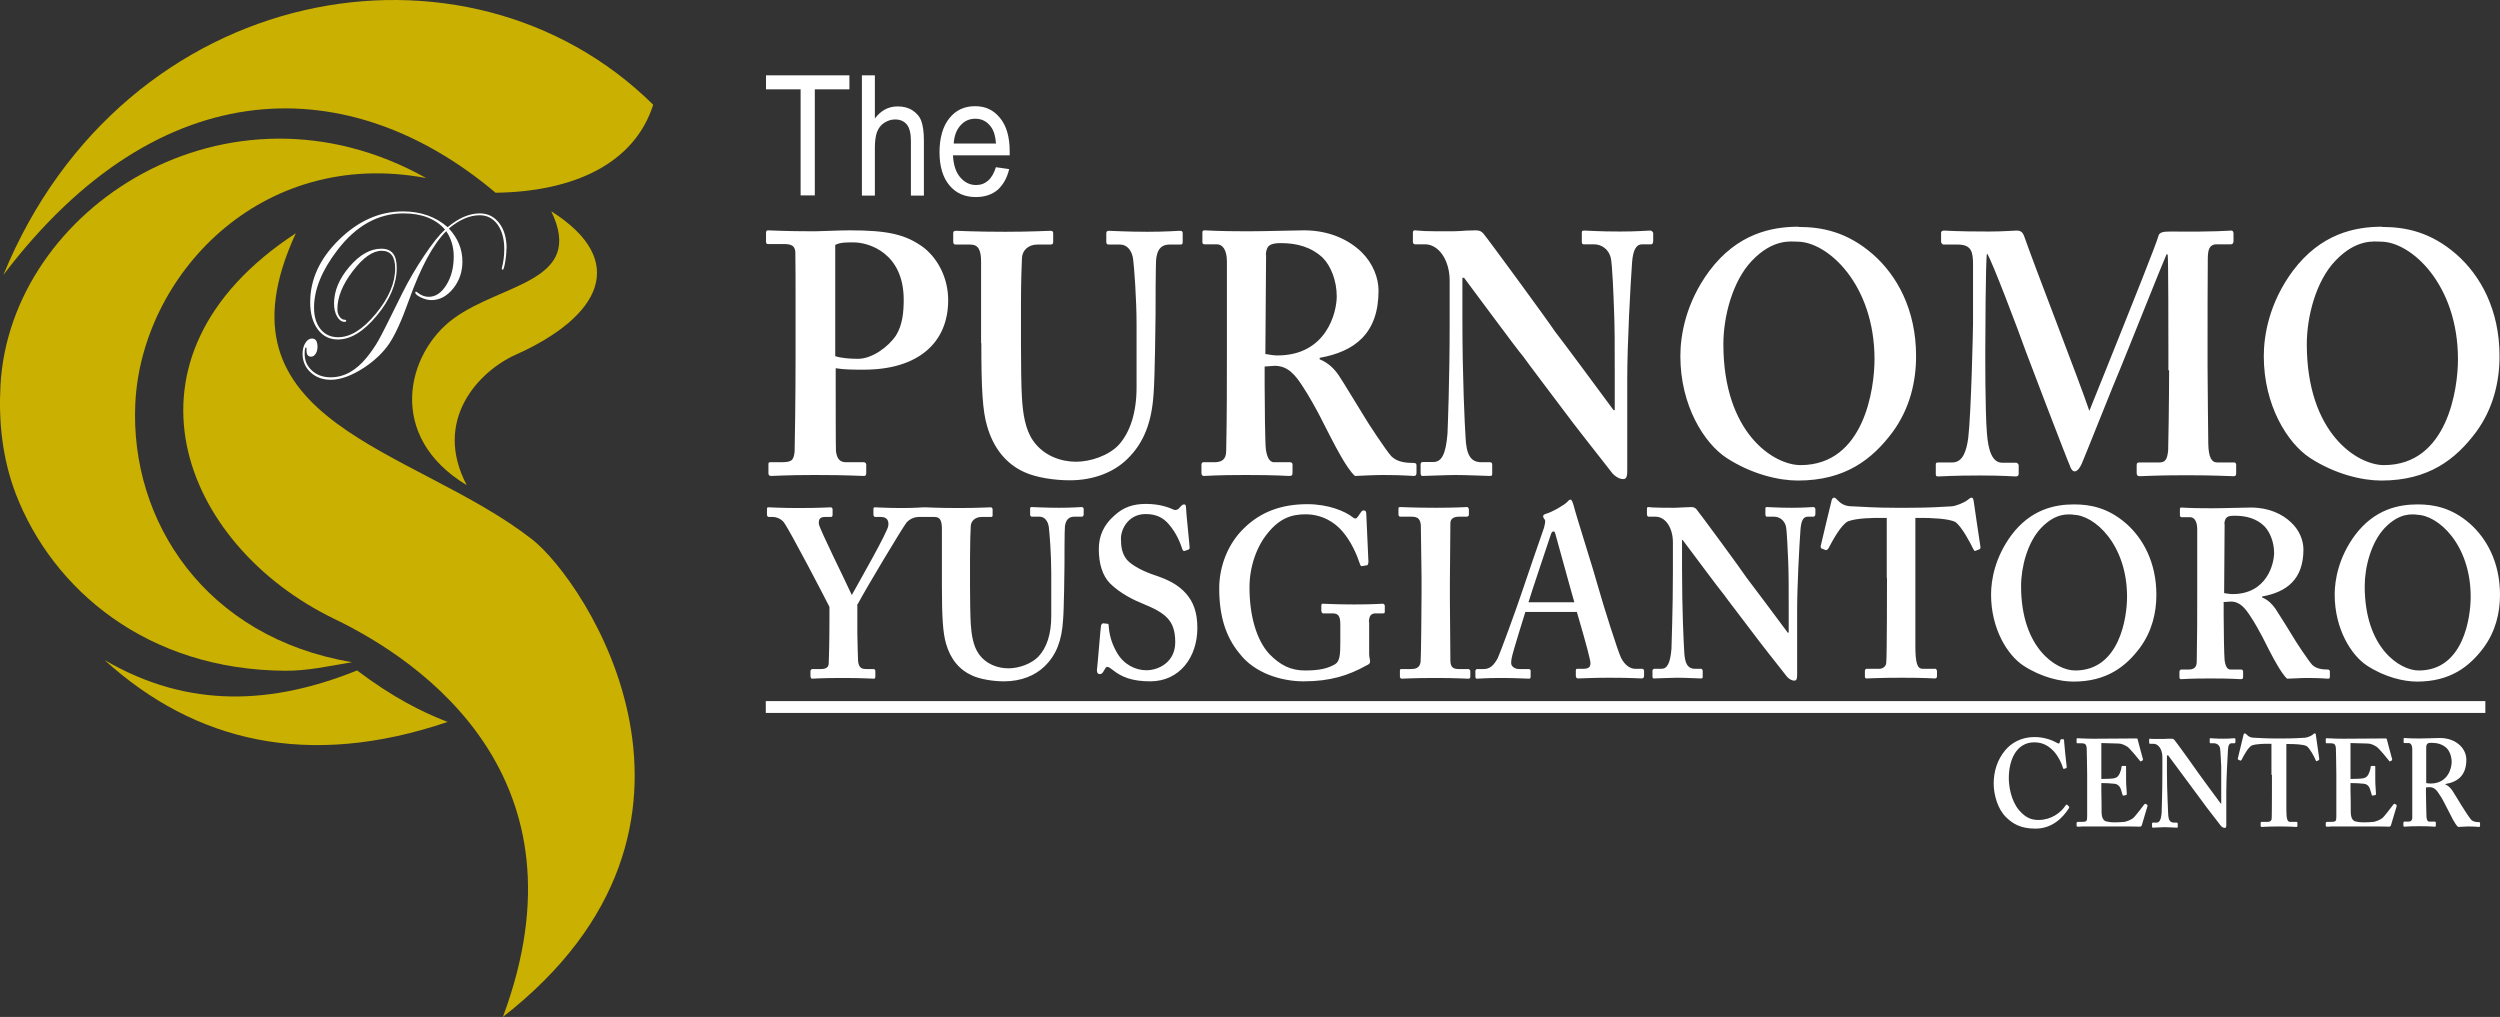 <svg xmlns="http://www.w3.org/2000/svg" width="118" height="48" viewBox="0 0 118 48" fill="none"><rect x="0" y="0" width="118" height="48" fill="#333333" stroke="none"/><path fill-rule="evenodd" clip-rule="evenodd" d="M23.398 9.102C16.562 3.332 7.589 3.177 0.16 12.975C5.866 -0.926 22.039 -3.745 30.831 4.943C29.948 7.72 27.091 9.046 23.398 9.097" fill="#CAB000"></path><path fill-rule="evenodd" clip-rule="evenodd" d="M20.114 8.404C12.27 6.934 6.677 13.036 6.387 19.036C6.121 24.6 9.697 30.094 16.617 31.256C15.45 31.453 14.525 31.663 13.475 31.659C6.938 31.626 2.479 27.818 0.742 23.303C0.107 21.631 -0.07 19.907 0.023 18.184C0.476 9.819 10.757 3.163 20.114 8.404Z" fill="#CAB000"></path><path fill-rule="evenodd" clip-rule="evenodd" d="M21.127 34.075C14.548 36.309 9.188 35.017 4.939 31.157C8.936 33.49 12.9 33.237 16.855 31.645C18.545 32.923 19.936 33.616 21.127 34.075Z" fill="#CAB000"></path><path fill-rule="evenodd" clip-rule="evenodd" d="M22.038 22.905C18.2 20.596 19.194 16.662 21.407 15.036C23.69 13.36 27.631 13.308 26.02 9.973C29.69 12.292 28.383 14.933 24.344 16.741C22.598 17.523 20.408 19.832 22.033 22.905" fill="#CAB000"></path><path fill-rule="evenodd" clip-rule="evenodd" d="M23.736 48C35.334 38.951 27.635 27.42 25.109 25.453C19.515 21.088 9.799 20.02 13.964 11.008C5.018 16.863 8.567 25.734 15.785 29.214C19.954 31.223 27.938 36.74 23.736 48Z" fill="#CAB000"></path><path d="M23.904 11.725C23.904 11.926 23.885 12.142 23.843 12.376C23.801 12.615 23.764 12.732 23.727 12.732C23.699 12.732 23.685 12.713 23.685 12.676C23.685 12.662 23.685 12.648 23.694 12.624C23.764 12.357 23.801 12.067 23.801 11.758C23.801 11.275 23.694 10.891 23.484 10.596C23.269 10.306 22.989 10.16 22.643 10.16C22.172 10.16 21.686 10.367 21.187 10.783C21.612 11.242 21.826 11.762 21.826 12.343C21.826 12.83 21.682 13.256 21.387 13.622C21.093 13.982 20.753 14.165 20.36 14.165C20.206 14.165 20.043 14.123 19.865 14.039C19.688 13.954 19.599 13.875 19.599 13.804C19.604 13.781 19.618 13.767 19.632 13.767C19.646 13.767 19.669 13.776 19.702 13.804C19.879 13.945 20.057 14.01 20.234 14.01C20.561 14.01 20.837 13.823 21.07 13.448C21.303 13.074 21.416 12.624 21.416 12.104C21.416 11.659 21.299 11.256 21.061 10.91C20.444 11.528 19.856 12.615 19.3 14.174C18.964 15.116 18.656 15.795 18.376 16.212C18.096 16.629 17.704 17.003 17.204 17.341C16.611 17.729 16.079 17.926 15.612 17.926C15.229 17.926 14.912 17.809 14.659 17.575C14.407 17.341 14.281 17.046 14.281 16.694C14.281 16.502 14.323 16.334 14.412 16.188C14.501 16.048 14.603 15.978 14.725 15.978C14.898 15.978 14.986 16.109 14.986 16.366C14.986 16.497 14.958 16.605 14.898 16.699C14.841 16.788 14.767 16.835 14.683 16.835C14.533 16.835 14.463 16.732 14.468 16.526C14.468 16.441 14.468 16.399 14.449 16.399C14.403 16.399 14.379 16.502 14.379 16.704C14.379 17.022 14.496 17.284 14.729 17.495C14.963 17.706 15.252 17.809 15.607 17.809C16.233 17.809 16.798 17.5 17.302 16.882C17.526 16.61 17.713 16.334 17.872 16.052C18.044 15.748 18.413 15.008 18.992 13.832C19.282 13.252 19.618 12.671 20.01 12.085C20.398 11.5 20.734 11.083 21.005 10.835C20.561 10.329 19.907 10.072 19.048 10.072C17.848 10.072 16.802 10.652 15.915 11.819C15.187 12.774 14.823 13.673 14.823 14.516C14.823 14.943 14.926 15.284 15.131 15.537C15.336 15.79 15.612 15.917 15.962 15.917C16.536 15.917 17.125 15.551 17.736 14.811C18.348 14.076 18.651 13.359 18.651 12.666C18.651 12.114 18.441 11.837 18.016 11.837C17.592 11.837 17.139 12.156 16.653 12.793C16.168 13.43 15.925 14.024 15.925 14.586C15.925 14.722 15.957 14.844 16.027 14.943C16.098 15.041 16.177 15.092 16.266 15.092C16.312 15.092 16.34 15.106 16.34 15.144C16.34 15.177 16.312 15.191 16.261 15.191C16.121 15.191 16.009 15.106 15.911 14.943C15.817 14.779 15.766 14.572 15.766 14.329C15.766 13.734 16.009 13.153 16.494 12.587C16.98 12.02 17.48 11.739 17.993 11.739C18.507 11.739 18.726 12.043 18.726 12.648C18.726 13.387 18.413 14.137 17.792 14.891C17.167 15.645 16.555 16.024 15.948 16.024C15.551 16.024 15.238 15.865 15 15.547C14.762 15.228 14.641 14.802 14.641 14.268C14.641 13.186 15.094 12.203 16.004 11.313C16.915 10.423 17.918 9.978 19.02 9.978C19.856 9.978 20.561 10.226 21.131 10.723C21.649 10.287 22.158 10.072 22.643 10.072C23.026 10.072 23.33 10.226 23.563 10.53C23.797 10.835 23.913 11.238 23.913 11.739" fill="white"></path><path d="M117.308 33.092H36.145V33.65H117.308V33.092Z" fill="white"></path><path d="M45.003 6.776H47.011C46.988 6.434 46.908 6.173 46.784 6.002C46.591 5.729 46.341 5.604 46.035 5.604C45.752 5.604 45.525 5.706 45.332 5.922C45.139 6.138 45.037 6.423 45.014 6.787M46.999 7.891L47.634 7.982C47.532 8.403 47.351 8.721 47.09 8.96C46.818 9.188 46.477 9.301 46.058 9.301C45.536 9.301 45.117 9.119 44.81 8.744C44.504 8.38 44.345 7.856 44.345 7.185C44.345 6.514 44.504 5.956 44.81 5.581C45.117 5.194 45.525 5.012 46.024 5.012C46.523 5.012 46.897 5.194 47.203 5.57C47.51 5.945 47.657 6.468 47.657 7.151C47.657 7.197 47.657 7.253 47.657 7.333H44.98C45.003 7.788 45.117 8.13 45.321 8.368C45.525 8.607 45.774 8.733 46.069 8.733C46.296 8.733 46.477 8.664 46.636 8.528C46.795 8.391 46.92 8.175 47.011 7.879L46.999 7.891ZM40.682 9.222V3.556H41.294V5.592C41.578 5.217 41.929 5.023 42.372 5.023C42.633 5.023 42.871 5.08 43.063 5.205C43.256 5.331 43.404 5.49 43.483 5.706C43.563 5.922 43.608 6.229 43.608 6.628V9.233H42.995V6.639C42.995 6.286 42.927 6.036 42.803 5.877C42.667 5.717 42.485 5.638 42.247 5.638C42.065 5.638 41.895 5.695 41.736 5.797C41.578 5.899 41.464 6.047 41.396 6.229C41.328 6.411 41.294 6.662 41.294 6.992V9.233H40.682V9.222ZM37.789 9.222V4.216H36.156V3.556H40.092V4.216H38.459V9.222H37.801H37.789Z" fill="white"></path><path d="M112.375 11.406C113.804 11.406 116.016 13.42 116.016 16.959C116.016 18.324 115.539 21.953 112.522 21.953C111.275 21.953 108.881 20.463 108.881 16.242C108.881 14.945 109.312 13.272 110.22 12.317C111.229 11.247 112.103 11.406 112.363 11.406M112.431 10.701C111.15 10.701 109.539 11.031 108.224 12.783C107.101 14.296 106.851 15.832 106.851 16.811C106.851 19.143 107.974 20.918 109.029 21.612C110.22 22.386 111.501 22.682 112.397 22.682C114.632 22.682 115.913 21.68 116.878 20.383C117.683 19.28 117.978 18.017 117.978 16.811C117.978 14.604 117.07 12.999 115.947 12.009C114.723 10.94 113.532 10.712 112.431 10.712V10.701ZM102.382 17.459C102.382 18.756 102.348 21.089 102.337 21.259C102.292 21.726 102.178 21.828 101.906 21.828H100.976C100.885 21.828 100.851 21.863 100.851 21.953V22.329C100.851 22.409 100.885 22.477 100.976 22.477C101.18 22.477 101.747 22.431 103.21 22.431C104.526 22.431 105.241 22.477 105.422 22.477C105.547 22.477 105.547 22.409 105.547 22.318V21.942C105.547 21.942 105.547 21.828 105.456 21.828H104.651C104.379 21.828 104.243 21.567 104.231 20.952C104.231 20.679 104.197 18.313 104.197 17.334V16.196C104.197 15.775 104.197 12.533 104.208 12.169C104.22 11.827 104.254 11.531 104.639 11.531H105.297C105.388 11.531 105.422 11.463 105.422 11.372V11.031C105.422 10.951 105.388 10.883 105.331 10.883C105.15 10.883 104.639 10.951 102.462 10.928C102.099 10.928 101.929 10.963 101.883 11.122C101.804 11.452 100.466 14.786 100.193 15.468C99.808 16.424 98.742 19.098 98.617 19.393C98.174 18.062 96.076 12.681 95.543 11.156C95.464 10.94 95.362 10.883 95.18 10.883C94.999 10.883 94.579 10.928 93.865 10.928C92.288 10.928 91.891 10.883 91.744 10.883C91.653 10.883 91.619 10.951 91.619 10.985V11.429C91.619 11.429 91.653 11.543 91.744 11.543H92.401C93.059 11.543 93.127 11.896 93.127 12.487V15.263C93.127 15.559 93.037 19.541 92.9 20.679C92.821 21.248 92.662 21.828 92.152 21.828H91.46C91.369 21.828 91.369 21.897 91.369 21.931V22.34C91.369 22.454 91.369 22.488 91.494 22.488C91.641 22.488 92.152 22.443 93.433 22.443C94.568 22.443 94.987 22.488 95.135 22.488C95.26 22.488 95.282 22.42 95.282 22.363V21.953C95.282 21.953 95.248 21.84 95.157 21.84H94.5C94.023 21.84 93.842 21.225 93.785 20.474C93.694 19.416 93.706 16.663 93.706 16.47C93.706 16.276 93.717 12.191 93.785 11.964C93.967 12.157 95.339 15.787 95.6 16.538C95.691 16.799 97.63 21.863 97.687 21.953C97.743 22.147 97.834 22.249 97.925 22.249C98.072 22.249 98.197 22.022 98.254 21.897C98.333 21.737 99.853 17.903 100.08 17.391C100.261 16.97 102.144 12.237 102.258 12.009H102.314C102.348 12.078 102.348 16.094 102.348 16.583V17.494L102.382 17.459ZM84.836 11.406C86.265 11.406 88.477 13.42 88.477 16.959C88.477 18.324 88.001 21.953 84.984 21.953C83.736 21.953 81.343 20.463 81.343 16.242C81.343 14.945 81.774 13.272 82.681 12.317C83.691 11.247 84.564 11.406 84.825 11.406H84.836ZM84.893 10.701C83.611 10.701 82.001 11.031 80.685 12.783C79.562 14.296 79.313 15.832 79.313 16.811C79.313 19.143 80.436 20.918 81.49 21.612C82.681 22.386 83.963 22.682 84.859 22.682C87.093 22.682 88.375 21.68 89.339 20.383C90.144 19.28 90.439 18.017 90.439 16.811C90.439 14.604 89.532 12.999 88.409 12.009C87.184 10.94 85.993 10.712 84.893 10.712V10.701ZM69.014 13.113H69.105C69.286 13.341 71.668 16.583 71.884 16.811C72.065 17.073 73.222 18.597 74.266 19.985C75.195 21.191 76.001 22.192 76.114 22.352C76.239 22.477 76.409 22.613 76.625 22.613C76.806 22.613 76.806 22.386 76.806 22.158V17.88C76.806 16.23 76.954 13.5 77.033 12.396C77.078 11.793 77.226 11.531 77.521 11.531H77.94C77.997 11.531 78.031 11.463 78.031 11.372V10.997C78.031 10.997 77.997 10.883 77.884 10.883C77.702 10.883 77.35 10.928 76.454 10.928C75.445 10.928 74.957 10.883 74.787 10.883C74.662 10.883 74.662 10.917 74.662 11.008V11.384C74.662 11.463 74.662 11.531 74.753 11.531H75.23C75.593 11.531 75.921 11.759 76.023 12.146C76.103 12.419 76.16 14.012 76.182 14.626C76.216 15.434 76.216 16.253 76.216 17.675V19.359H76.16C75.921 19.029 73.596 15.889 73.381 15.627C73.086 15.172 70.16 11.179 70.012 11.02C69.921 10.917 69.831 10.872 69.649 10.872C69.559 10.872 69.422 10.883 69.23 10.883C69.048 10.894 68.821 10.917 68.572 10.917C67.914 10.917 67.517 10.917 67.245 10.906C66.973 10.894 66.859 10.872 66.78 10.872C66.723 10.872 66.689 10.906 66.689 10.974V11.418C66.689 11.486 66.723 11.52 66.78 11.531H67.256C67.914 11.531 68.424 12.282 68.424 13.249V15.309C68.424 17.903 68.334 20.179 68.322 20.463C68.243 21.453 68.039 21.806 67.653 21.806H67.143C67.086 21.806 67.052 21.874 67.052 21.908V22.318C67.052 22.431 67.086 22.465 67.143 22.465C67.29 22.465 68.311 22.42 68.697 22.42C69.264 22.42 70.16 22.465 70.307 22.465C70.432 22.465 70.432 22.431 70.432 22.34V21.965C70.432 21.885 70.432 21.817 70.307 21.817H69.921C69.388 21.817 69.207 21.43 69.173 20.611C69.139 20.11 69.025 17.835 69.025 15.081V13.102L69.014 13.113ZM59.748 12.043C59.748 11.85 59.804 11.657 59.929 11.577C60.054 11.497 60.224 11.475 60.462 11.475C61.211 11.475 61.891 11.657 62.436 12.169C62.81 12.544 63.094 13.238 63.094 13.989C63.094 14.74 62.617 16.777 60.292 16.777C60.111 16.777 59.929 16.742 59.725 16.708L59.759 12.032L59.748 12.043ZM59.691 17.3C59.85 17.289 60.111 17.266 60.167 17.266C60.791 17.266 61.143 17.698 61.506 18.267C61.744 18.62 62.163 19.371 62.311 19.667C62.447 19.928 63.026 21.089 63.298 21.544C63.491 21.885 63.774 22.318 63.956 22.465C64.284 22.454 64.852 22.42 65.271 22.42C66.224 22.42 66.61 22.465 66.734 22.465C66.825 22.465 66.859 22.42 66.859 22.306V21.965C66.859 21.897 66.825 21.851 66.734 21.851C66.371 21.851 65.963 21.817 65.68 21.544C65.453 21.316 64.5 19.86 64.409 19.689C64.284 19.496 63.366 17.971 63.184 17.71C62.98 17.414 62.708 17.129 62.288 16.959V16.89C63.933 16.595 65.067 15.753 65.067 13.716C65.067 13.102 64.795 12.419 64.262 11.896C63.661 11.315 62.742 10.872 61.551 10.872C61.109 10.872 59.725 10.917 58.897 10.917C57.434 10.917 56.958 10.872 56.855 10.872C56.776 10.872 56.753 10.906 56.753 10.985V11.429C56.753 11.497 56.787 11.531 56.855 11.531H57.434C57.706 11.531 57.91 11.793 57.91 12.339V16.606C57.91 18.131 57.91 19.655 57.876 21.282C57.876 21.715 57.638 21.817 57.309 21.817H56.799C56.742 21.817 56.708 21.863 56.708 21.942V22.318C56.708 22.42 56.742 22.465 56.833 22.465C56.98 22.465 57.343 22.42 58.806 22.42C60.36 22.42 60.655 22.465 60.848 22.465C60.973 22.465 61.007 22.431 61.007 22.318V21.931C61.007 21.863 60.973 21.817 60.882 21.817H60.133C59.895 21.817 59.793 21.521 59.748 21.203C59.714 20.964 59.691 19.143 59.691 18.165V17.289V17.3ZM46.319 16.196C46.319 18.324 46.375 19.393 46.591 20.11C46.886 21.146 47.487 21.897 48.349 22.284C48.916 22.545 49.778 22.67 50.493 22.67C51.627 22.67 52.58 22.284 53.203 21.669C54.009 20.895 54.372 19.883 54.451 18.552C54.508 17.903 54.542 15.081 54.542 14.854C54.542 14.638 54.542 12.373 54.576 12.18C54.61 11.998 54.666 11.543 55.2 11.543H55.733C55.812 11.543 55.823 11.497 55.823 11.395V11.02C55.823 10.94 55.812 10.894 55.676 10.894C55.551 10.894 55.075 10.94 54.156 10.94C53.169 10.94 52.489 10.894 52.341 10.894C52.251 10.894 52.217 10.928 52.217 11.02V11.429C52.217 11.497 52.251 11.543 52.341 11.543H52.874C53.203 11.543 53.441 11.839 53.487 12.26C53.532 12.635 53.646 14.057 53.646 15.354V18.279C53.646 19.462 53.351 20.406 52.784 21.021C52.307 21.51 51.468 21.794 50.788 21.794C50.107 21.794 49.268 21.533 48.757 20.793C48.394 20.27 48.281 19.53 48.236 18.779C48.202 18.256 48.19 17.107 48.19 16.299V14.285C48.19 13.341 48.224 12.373 48.236 12.18C48.247 11.839 48.519 11.543 48.961 11.543H49.585C49.676 11.543 49.71 11.509 49.71 11.418V11.008C49.71 10.928 49.676 10.894 49.585 10.894C49.404 10.894 48.689 10.94 47.442 10.94C46.013 10.94 45.298 10.894 45.139 10.894C45.014 10.894 44.992 10.928 44.992 11.02V11.395C44.992 11.509 45.026 11.543 45.117 11.543H45.797C46.183 11.543 46.307 11.805 46.307 12.351V16.196H46.319ZM39.434 11.554C39.672 11.429 40.035 11.441 40.296 11.441C41.011 11.441 42.655 11.941 42.655 14.148C42.655 14.729 42.599 15.343 42.292 15.832C41.929 16.378 41.158 16.936 40.5 16.936C40.115 16.936 39.695 16.902 39.423 16.811V11.554H39.434ZM37.551 16.742C37.551 18.62 37.517 21.157 37.506 21.316C37.461 21.76 37.347 21.817 36.837 21.817H36.36C36.27 21.817 36.27 21.851 36.27 21.942V22.352C36.27 22.352 36.27 22.465 36.394 22.465C36.542 22.465 37.143 22.42 38.459 22.42C40.069 22.42 40.546 22.465 40.761 22.465C40.886 22.465 40.886 22.397 40.886 22.306V21.931C40.886 21.931 40.886 21.817 40.761 21.817H39.922C39.65 21.817 39.502 21.658 39.457 21.294C39.445 21.078 39.445 18.881 39.445 18.096V17.38C39.831 17.448 40.285 17.448 40.784 17.448C43.324 17.448 44.754 16.185 44.754 14.171C44.754 13.17 44.311 12.26 43.619 11.702C42.757 11.054 41.884 10.872 40.103 10.872C39.593 10.872 38.731 10.917 38.459 10.917C36.962 10.917 36.428 10.872 36.247 10.872C36.19 10.872 36.156 10.906 36.156 10.997V11.406C36.156 11.486 36.19 11.52 36.247 11.52H37.018C37.347 11.52 37.506 11.6 37.54 11.873C37.551 12.055 37.551 13.773 37.551 14.842V16.72V16.742Z" fill="white"></path><path d="M114.064 24.297C115.074 24.297 116.616 25.697 116.616 28.166C116.616 29.122 116.287 31.647 114.166 31.647C113.282 31.647 111.614 30.601 111.614 27.665C111.614 26.755 111.921 25.594 112.556 24.923C113.27 24.172 113.871 24.286 114.064 24.286M114.11 23.808C113.214 23.808 112.079 24.036 111.161 25.253C110.378 26.311 110.197 27.381 110.197 28.063C110.197 29.69 110.979 30.931 111.728 31.42C112.567 31.966 113.463 32.171 114.087 32.171C115.652 32.171 116.56 31.465 117.229 30.567C117.796 29.793 118 28.917 118 28.075C118 26.539 117.365 25.412 116.582 24.718C115.72 23.967 114.892 23.808 114.11 23.808ZM104.991 24.741C104.991 24.605 105.036 24.468 105.115 24.411C105.195 24.354 105.32 24.343 105.49 24.343C106.011 24.343 106.499 24.468 106.873 24.832C107.134 25.094 107.338 25.583 107.338 26.095C107.338 26.607 106.998 28.041 105.376 28.041C105.252 28.041 105.127 28.018 104.979 27.995L105.002 24.73L104.991 24.741ZM104.945 28.416C105.059 28.416 105.24 28.393 105.286 28.393C105.728 28.393 105.966 28.701 106.227 29.099C106.397 29.349 106.692 29.872 106.794 30.077C106.885 30.259 107.293 31.078 107.486 31.386C107.622 31.625 107.826 31.932 107.951 32.034C108.178 32.034 108.575 32 108.87 32C109.539 32 109.811 32.034 109.89 32.034C109.958 32.034 109.97 32 109.97 31.92V31.681C109.97 31.681 109.947 31.602 109.89 31.602C109.641 31.602 109.346 31.579 109.142 31.386C108.983 31.226 108.314 30.214 108.257 30.1C108.178 29.963 107.52 28.905 107.395 28.723C107.248 28.518 107.055 28.314 106.771 28.2V28.154C107.917 27.95 108.722 27.358 108.722 25.936C108.722 25.503 108.529 25.026 108.155 24.673C107.735 24.263 107.089 23.956 106.25 23.956C105.932 23.956 104.968 23.99 104.39 23.99C103.369 23.99 103.028 23.956 102.96 23.956C102.904 23.956 102.892 23.979 102.892 24.036V24.343C102.892 24.343 102.915 24.411 102.96 24.411H103.369C103.562 24.411 103.709 24.593 103.709 24.98V27.961C103.709 29.03 103.709 30.089 103.686 31.226C103.686 31.534 103.516 31.602 103.289 31.602H102.938C102.938 31.602 102.87 31.636 102.87 31.693V31.955C102.87 32.023 102.892 32.057 102.949 32.057C103.051 32.057 103.301 32.023 104.333 32.023C105.422 32.023 105.626 32.057 105.762 32.057C105.841 32.057 105.875 32.034 105.875 31.955V31.681C105.875 31.681 105.853 31.602 105.796 31.602H105.274C105.104 31.602 105.036 31.397 105.002 31.169C104.979 30.999 104.957 29.736 104.957 29.053V28.439L104.945 28.416ZM97.845 24.297C98.855 24.297 100.397 25.697 100.397 28.166C100.397 29.122 100.057 31.647 97.947 31.647C97.063 31.647 95.395 30.601 95.395 27.665C95.395 26.755 95.701 25.594 96.337 24.923C97.051 24.172 97.652 24.286 97.845 24.286V24.297ZM97.891 23.808C96.995 23.808 95.86 24.036 94.942 25.253C94.159 26.311 93.978 27.381 93.978 28.063C93.978 29.69 94.76 30.931 95.509 31.42C96.348 31.966 97.244 32.171 97.868 32.171C99.433 32.171 100.34 31.465 101.01 30.567C101.577 29.793 101.781 28.917 101.781 28.075C101.781 26.539 101.146 25.412 100.363 24.718C99.501 23.967 98.673 23.808 97.891 23.808ZM89.066 27.278C89.066 27.506 89.066 30.965 89.032 31.261C89.032 31.431 88.896 31.568 88.692 31.568H88.091C88.091 31.568 88.023 31.59 88.023 31.659V31.92C88.023 32 88.046 32.023 88.102 32.023C88.25 32.023 88.692 31.989 89.758 31.989C90.892 31.989 91.221 32.023 91.323 32.023C91.403 32.023 91.426 31.977 91.426 31.909V31.67C91.426 31.67 91.403 31.568 91.358 31.568H90.756C90.507 31.568 90.405 31.34 90.405 30.476V24.445H90.7C91.074 24.445 92.015 24.468 92.31 24.65C92.605 24.878 92.991 25.606 93.138 25.913C93.172 25.981 93.195 26.015 93.229 26.004L93.433 25.924C93.433 25.924 93.49 25.89 93.478 25.822C93.399 25.276 93.184 23.876 93.161 23.672C93.138 23.535 93.115 23.489 93.059 23.489C93.002 23.489 92.957 23.535 92.866 23.603C92.707 23.728 92.31 23.888 92.117 23.899C91.641 23.922 91.199 23.967 90.042 23.967H89.475C88.454 23.967 88.012 23.922 87.445 23.899C87.15 23.899 86.945 23.831 86.73 23.603C86.662 23.535 86.628 23.489 86.56 23.489C86.514 23.489 86.458 23.535 86.435 23.694C86.39 23.854 86.038 25.344 85.936 25.776C85.936 25.833 85.936 25.867 85.981 25.89L86.186 25.97C86.186 25.97 86.265 25.947 86.299 25.89C86.503 25.503 86.9 24.764 87.229 24.605C87.671 24.445 88.42 24.445 88.76 24.445H89.055V27.278H89.066ZM79.358 25.492H79.426C79.55 25.651 81.229 27.916 81.376 28.075C81.501 28.257 82.318 29.315 83.055 30.293C83.702 31.135 84.269 31.829 84.348 31.943C84.427 32.034 84.552 32.125 84.7 32.125C84.825 32.125 84.825 31.966 84.825 31.807V28.814C84.825 27.654 84.927 25.754 84.983 24.991C85.017 24.57 85.119 24.388 85.323 24.388H85.618C85.618 24.388 85.686 24.343 85.686 24.275V24.013C85.686 24.013 85.664 23.933 85.584 23.933C85.46 23.933 85.21 23.967 84.575 23.967C83.86 23.967 83.531 23.933 83.407 23.933C83.327 23.933 83.327 23.956 83.327 24.024V24.286C83.327 24.286 83.327 24.388 83.395 24.388H83.736C83.985 24.388 84.212 24.548 84.291 24.821C84.348 25.014 84.382 26.118 84.405 26.55C84.427 27.119 84.427 27.677 84.427 28.678V29.861H84.382C84.212 29.634 82.579 27.438 82.431 27.256C82.227 26.937 80.174 24.149 80.072 24.036C80.004 23.967 79.947 23.933 79.823 23.933C79.755 23.933 79.664 23.945 79.528 23.945C79.403 23.945 79.244 23.967 79.063 23.967C78.598 23.967 78.314 23.967 78.133 23.956C77.94 23.956 77.861 23.933 77.804 23.933C77.758 23.933 77.736 23.956 77.736 24.002V24.309C77.736 24.309 77.758 24.377 77.804 24.388H78.144C78.609 24.388 78.961 24.912 78.961 25.594V27.028C78.961 28.837 78.893 30.43 78.893 30.623C78.836 31.317 78.688 31.568 78.416 31.568H78.065C78.065 31.568 77.997 31.613 77.997 31.636V31.92C77.997 32 78.019 32.023 78.065 32.023C78.167 32.023 78.881 31.989 79.153 31.989C79.55 31.989 80.174 32.023 80.288 32.023C80.367 32.023 80.367 32 80.367 31.932V31.67C80.367 31.67 80.367 31.568 80.288 31.568H80.016C79.641 31.568 79.516 31.295 79.494 30.726C79.471 30.373 79.392 28.791 79.392 26.869V25.492H79.358ZM72.144 28.427C72.212 28.166 73.153 25.378 73.199 25.23C73.233 25.128 73.267 25.082 73.335 25.082C73.38 25.082 73.403 25.151 73.437 25.287C73.505 25.515 74.208 28.098 74.31 28.427H72.133H72.144ZM74.424 28.871C74.549 29.292 74.968 30.737 75.048 31.147C75.116 31.454 75.025 31.568 74.73 31.568H74.458C74.39 31.568 74.379 31.59 74.379 31.659V31.886C74.379 31.955 74.401 32.023 74.481 32.023C74.707 32.023 75.07 31.989 75.944 31.989C77.089 31.989 77.305 32.023 77.498 32.023C77.577 32.023 77.6 31.955 77.6 31.886V31.647C77.6 31.647 77.577 31.568 77.52 31.568H77.18C76.976 31.568 76.704 31.431 76.511 31.044C76.363 30.737 75.694 28.632 75.445 27.745C75.252 27.017 74.435 24.479 74.254 23.785C74.231 23.717 74.186 23.581 74.129 23.581C74.072 23.581 74.038 23.626 73.97 23.694C73.845 23.831 73.267 24.172 72.938 24.263C72.859 24.286 72.836 24.331 72.836 24.377C72.836 24.411 72.87 24.479 72.904 24.514C72.972 24.582 72.904 24.787 72.881 24.9C72.779 25.196 71.929 27.642 71.861 27.87C71.543 28.826 70.794 30.862 70.692 31.067C70.499 31.42 70.318 31.579 70.023 31.579H69.706C69.706 31.579 69.638 31.602 69.638 31.67V31.886C69.638 31.966 69.638 32.034 69.706 32.034C69.853 32.034 70.08 32 70.851 32C71.588 32 72.019 32.034 72.167 32.034C72.235 32.034 72.246 31.989 72.246 31.92V31.636C72.246 31.636 72.224 31.579 72.144 31.579H71.702C71.498 31.579 71.328 31.454 71.328 31.306C71.328 31.249 71.328 31.158 71.35 31.067C71.407 30.76 71.917 29.144 71.997 28.883H74.424V28.871ZM68.435 27.438C68.435 27.301 68.458 24.809 68.458 24.695C68.458 24.479 68.628 24.388 68.855 24.388H69.252C69.252 24.388 69.331 24.366 69.331 24.297V24.036C69.331 24.036 69.309 23.933 69.252 23.933C69.104 23.933 68.775 23.967 67.766 23.967C66.757 23.967 66.201 23.933 66.076 23.933C66.031 23.933 66.008 23.956 66.008 24.013V24.309C66.008 24.309 66.031 24.388 66.088 24.388H66.632C66.927 24.388 67.029 24.502 67.063 24.775C67.063 24.923 67.097 26.96 67.097 27.233V28.029C67.097 28.644 67.074 31.09 67.052 31.249C67.006 31.556 66.779 31.579 66.575 31.579H66.156C66.088 31.579 66.076 31.602 66.076 31.647V31.955C66.076 31.955 66.099 32.034 66.156 32.034C66.258 32.034 66.723 32 67.766 32C68.753 32 69.172 32.034 69.297 32.034C69.365 32.034 69.399 32.011 69.399 31.943V31.659C69.399 31.659 69.354 31.579 69.32 31.579H68.878C68.628 31.579 68.458 31.534 68.458 31.169C68.458 31.044 68.435 28.439 68.435 28.325V27.438ZM64.613 29.372C64.613 29.042 64.738 28.951 64.931 28.951H65.282C65.35 28.951 65.362 28.928 65.362 28.86V28.575C65.362 28.575 65.339 28.496 65.26 28.496C65.157 28.496 64.794 28.53 63.921 28.53C63.048 28.53 62.56 28.496 62.435 28.496C62.39 28.496 62.367 28.518 62.367 28.587V28.848C62.367 28.848 62.39 28.951 62.447 28.951H62.889C63.161 28.951 63.263 29.065 63.263 29.474V30.305C63.263 30.896 63.241 31.215 63.014 31.352C62.662 31.556 62.265 31.647 61.596 31.647C60.927 31.647 60.428 31.397 59.917 30.874C59.305 30.214 58.976 29.065 58.976 27.722C58.976 26.721 59.328 25.776 59.838 25.162C60.405 24.457 60.972 24.275 61.619 24.275C62.413 24.275 63.002 24.661 63.354 25.071C63.774 25.549 64.046 26.186 64.193 26.63C64.216 26.698 64.239 26.732 64.295 26.721L64.545 26.675C64.545 26.675 64.59 26.607 64.59 26.516L64.488 24.252C64.488 24.161 64.466 24.093 64.364 24.093C64.295 24.093 64.273 24.127 64.216 24.206L64.091 24.388C64.023 24.479 63.967 24.514 63.842 24.411C63.502 24.138 62.708 23.797 61.709 23.797C60.45 23.797 59.486 24.183 58.738 24.912C57.967 25.64 57.547 26.721 57.547 27.767C57.547 29.099 57.864 30.077 58.511 30.851C59.225 31.784 60.496 32.159 61.528 32.159C62.787 32.159 63.638 31.886 64.5 31.408C64.602 31.363 64.67 31.317 64.67 31.226C64.67 31.135 64.624 31.022 64.624 30.862V29.372H64.613ZM52.035 29.44C52.035 29.44 51.978 29.463 51.967 29.531C51.944 29.668 51.797 31.5 51.774 31.636C51.774 31.75 51.819 31.818 51.899 31.818C51.978 31.818 52.023 31.795 52.091 31.681C52.159 31.568 52.194 31.477 52.261 31.477C52.33 31.477 52.386 31.522 52.511 31.613C52.931 31.955 53.43 32.159 54.292 32.159C55.675 32.159 56.515 31.022 56.515 29.645C56.515 28.883 56.322 28.416 55.993 28.029C55.596 27.574 55.097 27.347 54.484 27.142C54.065 27.005 53.475 26.732 53.203 26.436C52.953 26.14 52.908 25.799 52.908 25.412C52.908 24.991 53.248 24.263 54.076 24.263C54.553 24.263 54.893 24.422 55.165 24.741C55.539 25.173 55.709 25.628 55.812 25.936C55.834 26.004 55.88 26.015 55.914 26.004L56.084 25.947C56.084 25.947 56.152 25.913 56.152 25.867C56.152 25.754 55.982 24.172 55.982 23.99C55.982 23.876 55.959 23.808 55.902 23.808C55.846 23.808 55.8 23.831 55.755 23.876L55.619 24.024C55.619 24.024 55.505 24.104 55.403 24.058C55.199 23.967 54.779 23.785 54.088 23.785C53.475 23.785 53.021 23.945 52.602 24.331C52.103 24.764 51.864 25.287 51.864 25.913C51.864 26.607 52.035 27.165 52.386 27.529C52.885 28.029 53.577 28.348 53.917 28.484C55.029 28.939 55.471 29.281 55.471 30.316C55.471 31.261 54.677 31.636 54.11 31.636C53.589 31.636 53.044 31.363 52.727 30.817C52.432 30.316 52.352 29.884 52.33 29.531C52.33 29.463 52.307 29.44 52.261 29.44L52.035 29.417V29.44ZM44.458 27.642C44.458 29.122 44.504 29.872 44.651 30.373C44.855 31.101 45.275 31.613 45.887 31.886C46.284 32.068 46.897 32.159 47.396 32.159C48.19 32.159 48.859 31.886 49.301 31.454C49.868 30.908 50.118 30.214 50.175 29.281C50.22 28.826 50.243 26.857 50.243 26.698C50.243 26.55 50.243 24.969 50.265 24.832C50.288 24.707 50.333 24.388 50.708 24.388H51.082C51.082 24.388 51.15 24.354 51.15 24.286V24.024C51.15 24.024 51.15 23.933 51.048 23.933C50.968 23.933 50.628 23.967 49.982 23.967C49.29 23.967 48.813 23.933 48.7 23.933C48.632 23.933 48.621 23.956 48.621 24.024V24.309C48.621 24.309 48.643 24.388 48.7 24.388H49.074C49.301 24.388 49.471 24.593 49.505 24.889C49.539 25.151 49.619 26.14 49.619 27.051V29.087C49.619 29.918 49.415 30.567 49.006 30.999C48.666 31.34 48.088 31.545 47.6 31.545C47.112 31.545 46.534 31.363 46.182 30.84C45.933 30.476 45.853 29.952 45.819 29.44C45.797 29.076 45.785 28.279 45.785 27.711V26.311C45.785 25.651 45.808 24.98 45.819 24.843C45.819 24.605 46.023 24.4 46.33 24.4H46.772C46.84 24.4 46.851 24.377 46.851 24.309V24.024C46.851 24.024 46.829 23.945 46.772 23.945C46.647 23.945 46.148 23.979 45.264 23.979C44.254 23.979 43.755 23.945 43.653 23.945C43.574 23.945 43.551 23.967 43.551 24.036V24.297C43.551 24.377 43.574 24.4 43.63 24.4H44.107C44.379 24.4 44.458 24.582 44.458 24.969V27.654V27.642ZM40.489 28.507C40.885 27.756 42.621 24.866 42.791 24.661C42.961 24.468 43.211 24.4 43.358 24.4H43.585C43.653 24.4 43.664 24.354 43.664 24.286V24.024C43.664 24.024 43.642 23.945 43.585 23.945C43.483 23.945 43.245 23.979 42.575 23.979C41.838 23.979 41.407 23.945 41.294 23.945C41.248 23.945 41.226 23.967 41.226 24.024V24.309C41.226 24.309 41.248 24.4 41.305 24.4H41.577C41.895 24.4 41.952 24.605 41.929 24.809C41.906 25.094 40.556 27.449 40.205 28.086C39.921 27.449 38.662 24.934 38.651 24.73C38.628 24.491 38.719 24.4 38.946 24.4H39.218C39.286 24.4 39.298 24.354 39.298 24.286V24.024C39.298 24.024 39.275 23.945 39.218 23.945C39.116 23.945 38.742 23.979 37.664 23.979C36.87 23.979 36.371 23.945 36.281 23.945C36.212 23.945 36.201 23.967 36.201 24.013V24.32C36.201 24.32 36.224 24.4 36.281 24.4H36.473C36.644 24.4 36.87 24.491 36.995 24.65C37.29 25.048 38.98 28.302 39.15 28.644V29.19C39.15 30.259 39.127 31.135 39.116 31.295C39.116 31.465 39.025 31.579 38.753 31.579H38.322C38.322 31.579 38.254 31.625 38.254 31.67V31.932C38.254 31.932 38.277 32.034 38.322 32.034C38.413 32.034 38.753 32 39.774 32C40.715 32 41.135 32.034 41.248 32.034C41.305 32.034 41.316 32 41.316 31.92V31.659C41.316 31.659 41.294 31.579 41.248 31.579H40.908C40.704 31.579 40.534 31.556 40.5 31.192C40.5 31.067 40.466 30.316 40.466 29.895V28.518L40.489 28.507Z" fill="white"></path><path d="M114.517 35.266C114.517 35.197 114.54 35.129 114.585 35.095C114.631 35.061 114.687 35.061 114.778 35.061C115.039 35.061 115.288 35.129 115.481 35.311C115.617 35.447 115.719 35.698 115.719 35.971C115.719 36.244 115.549 36.983 114.721 36.983C114.653 36.983 114.597 36.972 114.517 36.961V35.277V35.266ZM114.506 37.166C114.563 37.166 114.653 37.154 114.676 37.154C114.903 37.154 115.028 37.313 115.152 37.518C115.243 37.643 115.391 37.916 115.436 38.019C115.481 38.11 115.697 38.531 115.788 38.702C115.856 38.827 115.958 38.986 116.026 39.032C116.139 39.032 116.343 39.009 116.491 39.009C116.831 39.009 116.967 39.032 117.012 39.032C117.047 39.032 117.058 39.009 117.058 38.975V38.849C117.058 38.849 117.058 38.804 117.012 38.804C116.888 38.804 116.74 38.793 116.638 38.69C116.559 38.611 116.219 38.076 116.185 38.019C116.139 37.951 115.81 37.393 115.742 37.302C115.663 37.2 115.572 37.086 115.425 37.029V37.006C116.014 36.904 116.411 36.597 116.411 35.857C116.411 35.63 116.321 35.391 116.128 35.197C115.912 34.981 115.583 34.833 115.164 34.833C115.005 34.833 114.517 34.856 114.211 34.856C113.689 34.856 113.519 34.833 113.485 34.833C113.462 34.833 113.451 34.844 113.451 34.879V35.038C113.451 35.038 113.451 35.072 113.485 35.072H113.689C113.78 35.072 113.859 35.163 113.859 35.368V36.904C113.859 37.45 113.859 38.008 113.859 38.588C113.859 38.747 113.769 38.781 113.655 38.781H113.474C113.474 38.781 113.44 38.804 113.44 38.827V38.963C113.44 38.963 113.44 39.02 113.485 39.02C113.542 39.02 113.667 38.997 114.188 38.997C114.744 38.997 114.846 39.02 114.914 39.02C114.96 39.02 114.971 39.009 114.971 38.963V38.827C114.971 38.827 114.971 38.781 114.926 38.781H114.665C114.574 38.781 114.54 38.679 114.529 38.554C114.529 38.463 114.506 37.814 114.506 37.461V37.143V37.166ZM110.979 36.961C111.149 36.961 111.41 36.972 111.591 36.995C111.704 37.006 111.806 37.086 111.852 37.211C111.875 37.279 111.92 37.416 111.943 37.507C111.943 37.541 111.965 37.552 111.988 37.552L112.101 37.53C112.101 37.53 112.147 37.518 112.147 37.484C112.147 37.359 112.113 37.075 112.113 36.836C112.113 36.688 112.113 36.301 112.113 36.199C112.113 36.164 112.113 36.153 112.079 36.153H111.943C111.943 36.153 111.897 36.153 111.897 36.187C111.897 36.289 111.841 36.437 111.806 36.517C111.738 36.654 111.682 36.699 111.557 36.733C111.489 36.756 111.115 36.767 110.944 36.767V35.072L111.761 35.095C111.909 35.095 112.056 35.175 112.169 35.243C112.294 35.322 112.737 35.868 112.759 35.903C112.771 35.937 112.793 35.937 112.805 35.937L112.895 35.891C112.895 35.891 112.918 35.857 112.907 35.823C112.884 35.766 112.68 34.97 112.657 34.89C112.657 34.867 112.646 34.856 112.612 34.856C112.578 34.856 112.487 34.856 112.396 34.856C112.158 34.856 110.933 34.867 110.706 34.867H110.559C110.117 34.867 109.935 34.844 109.81 34.844C109.788 34.844 109.776 34.856 109.776 34.89V35.038C109.776 35.038 109.776 35.083 109.81 35.083H110.014C110.173 35.083 110.23 35.129 110.253 35.288C110.253 35.368 110.275 36.096 110.275 36.574V38.542C110.275 38.758 110.253 38.793 110.014 38.793H109.833C109.833 38.793 109.776 38.804 109.776 38.838V38.975C109.776 38.975 109.776 39.02 109.822 39.02C109.867 39.02 109.946 39.02 110.048 39.009C110.162 39.009 110.309 39.009 110.502 39.009C111.387 39.009 111.943 39.009 112.272 39.009C112.6 39.009 112.714 39.02 112.748 39.02C112.816 39.02 112.85 38.986 112.861 38.929L113.122 38.053C113.122 38.053 113.122 38.008 113.122 37.996L113.031 37.939C113.031 37.939 112.997 37.939 112.975 37.962C112.873 38.099 112.578 38.485 112.476 38.588C112.34 38.713 112.135 38.77 112.033 38.793C111.931 38.804 111.682 38.815 111.591 38.815C111.387 38.815 111.262 38.793 111.171 38.77C111.058 38.736 110.956 38.622 110.956 38.315C110.956 38.212 110.956 37.632 110.944 37.313V36.961H110.979ZM107.236 36.574C107.236 36.688 107.236 38.485 107.224 38.633C107.224 38.724 107.156 38.793 107.043 38.793H106.737C106.737 38.793 106.703 38.804 106.703 38.838V38.975C106.703 38.975 106.703 39.032 106.748 39.032C106.827 39.032 107.043 39.009 107.587 39.009C108.166 39.009 108.336 39.032 108.381 39.032C108.427 39.032 108.438 39.009 108.438 38.975V38.849C108.438 38.849 108.438 38.793 108.404 38.793H108.098C107.973 38.793 107.916 38.679 107.916 38.235V35.118H108.064C108.256 35.118 108.733 35.129 108.88 35.22C109.028 35.334 109.232 35.709 109.3 35.88C109.311 35.914 109.323 35.937 109.345 35.925L109.447 35.88C109.447 35.88 109.47 35.857 109.47 35.823C109.425 35.538 109.323 34.81 109.311 34.708C109.311 34.64 109.289 34.617 109.255 34.617C109.221 34.617 109.198 34.64 109.164 34.674C109.084 34.742 108.88 34.822 108.778 34.822C108.529 34.833 108.313 34.856 107.723 34.856H107.44C106.918 34.856 106.691 34.833 106.408 34.822C106.26 34.822 106.147 34.788 106.045 34.674C106.011 34.64 105.988 34.617 105.954 34.617C105.931 34.617 105.897 34.64 105.886 34.719C105.863 34.799 105.682 35.573 105.625 35.8C105.625 35.834 105.625 35.846 105.648 35.857L105.75 35.903C105.75 35.903 105.795 35.891 105.807 35.857C105.909 35.652 106.113 35.277 106.283 35.186C106.51 35.106 106.895 35.106 107.066 35.106H107.213V36.574H107.236ZM102.302 35.652H102.336C102.404 35.732 103.255 36.904 103.323 36.983C103.391 37.075 103.799 37.632 104.173 38.133C104.502 38.565 104.786 38.929 104.831 38.986C104.877 39.032 104.933 39.077 105.013 39.077C105.081 39.077 105.081 38.997 105.081 38.918V37.37C105.081 36.767 105.137 35.789 105.16 35.391C105.171 35.175 105.228 35.083 105.33 35.083H105.478C105.478 35.083 105.512 35.061 105.512 35.026V34.89C105.512 34.89 105.512 34.844 105.455 34.844C105.387 34.844 105.262 34.867 104.945 34.867C104.582 34.867 104.411 34.844 104.343 34.844C104.298 34.844 104.298 34.856 104.298 34.89V35.026C104.298 35.026 104.298 35.083 104.332 35.083H104.502C104.627 35.083 104.752 35.163 104.786 35.311C104.808 35.413 104.831 35.982 104.842 36.21C104.842 36.506 104.842 36.79 104.842 37.313V37.928H104.82C104.729 37.814 103.901 36.676 103.833 36.585C103.731 36.426 102.687 34.981 102.631 34.924C102.597 34.89 102.563 34.867 102.506 34.867C102.472 34.867 102.427 34.867 102.359 34.867C102.291 34.867 102.211 34.879 102.12 34.879C101.882 34.879 101.746 34.879 101.644 34.879C101.553 34.879 101.508 34.867 101.474 34.867C101.451 34.867 101.44 34.879 101.44 34.901V35.061C101.44 35.061 101.44 35.095 101.474 35.106H101.644C101.882 35.106 102.064 35.379 102.064 35.732V36.471C102.064 37.404 102.03 38.224 102.03 38.337C102.007 38.69 101.928 38.827 101.791 38.827H101.61C101.61 38.827 101.576 38.849 101.576 38.861V39.009C101.576 39.009 101.576 39.066 101.61 39.066C101.667 39.066 102.03 39.043 102.166 39.043C102.37 39.043 102.687 39.066 102.744 39.066C102.79 39.066 102.79 39.054 102.79 39.02V38.884C102.79 38.884 102.79 38.827 102.744 38.827H102.608C102.415 38.827 102.347 38.69 102.336 38.394C102.336 38.212 102.279 37.393 102.279 36.392V35.675L102.302 35.652ZM99.206 36.961C99.376 36.961 99.636 36.972 99.818 36.995C99.931 37.006 100.033 37.086 100.09 37.211C100.113 37.279 100.158 37.416 100.181 37.507C100.181 37.541 100.204 37.552 100.226 37.552L100.34 37.53C100.34 37.53 100.385 37.518 100.385 37.484C100.385 37.359 100.351 37.075 100.351 36.836C100.351 36.688 100.351 36.301 100.351 36.199C100.351 36.164 100.351 36.153 100.317 36.153H100.181C100.181 36.153 100.136 36.153 100.136 36.187C100.136 36.289 100.079 36.437 100.045 36.517C99.977 36.654 99.92 36.699 99.795 36.733C99.727 36.756 99.353 36.767 99.183 36.767V35.072L99.999 35.095C100.147 35.095 100.294 35.175 100.408 35.243C100.532 35.322 100.975 35.868 100.998 35.903C101.009 35.937 101.032 35.937 101.043 35.937L101.134 35.891C101.134 35.891 101.156 35.857 101.145 35.823C101.122 35.766 100.918 34.97 100.895 34.89C100.895 34.867 100.884 34.856 100.85 34.856C100.816 34.856 100.725 34.856 100.635 34.856C100.396 34.856 99.171 34.867 98.945 34.867H98.797C98.355 34.867 98.173 34.844 98.049 34.844C98.026 34.844 98.015 34.856 98.015 34.89V35.038C98.015 35.038 98.015 35.083 98.049 35.083H98.253C98.412 35.083 98.468 35.129 98.491 35.288C98.491 35.368 98.514 36.096 98.514 36.574V38.542C98.514 38.758 98.491 38.793 98.253 38.793H98.071C98.071 38.793 98.015 38.804 98.015 38.838V38.975C98.015 38.975 98.015 39.02 98.06 39.02C98.105 39.02 98.185 39.02 98.287 39.009C98.4 39.009 98.548 39.009 98.74 39.009C99.625 39.009 100.181 39.009 100.51 39.009C100.839 39.009 100.952 39.02 100.986 39.02C101.054 39.02 101.088 38.986 101.1 38.929L101.36 38.053C101.36 38.053 101.36 38.008 101.36 37.996L101.27 37.939C101.27 37.939 101.236 37.939 101.213 37.962C101.111 38.099 100.816 38.485 100.714 38.588C100.578 38.713 100.374 38.77 100.272 38.793C100.17 38.804 99.92 38.815 99.829 38.815C99.625 38.815 99.5 38.793 99.41 38.77C99.296 38.736 99.194 38.622 99.194 38.315C99.194 38.212 99.194 37.632 99.183 37.313V36.961H99.206ZM97.561 37.973C97.561 37.973 97.527 37.973 97.493 38.019C97.266 38.372 96.801 38.702 96.222 38.702C95.962 38.702 95.655 38.656 95.304 38.246C94.907 37.78 94.816 37.086 94.816 36.722C94.816 35.88 95.168 35.038 96.018 35.038C96.438 35.038 96.71 35.22 96.948 35.47C97.175 35.732 97.3 36.016 97.368 36.233C97.379 36.278 97.402 36.301 97.425 36.289L97.527 36.255C97.527 36.255 97.549 36.233 97.549 36.199C97.527 36.028 97.425 35.083 97.425 34.981C97.425 34.901 97.425 34.89 97.345 34.89C97.266 34.89 97.266 34.89 97.255 34.924L97.209 35.072C97.209 35.072 97.175 35.118 97.107 35.072C96.914 34.958 96.517 34.788 96.03 34.788C95.395 34.788 94.93 35.072 94.646 35.413C94.272 35.857 94.102 36.415 94.102 36.983C94.102 37.495 94.283 38.178 94.68 38.565C95.009 38.895 95.395 39.111 96.075 39.111C96.835 39.111 97.345 38.633 97.663 38.133C97.663 38.11 97.663 38.087 97.663 38.076L97.572 37.985L97.561 37.973Z" fill="white"></path></svg>